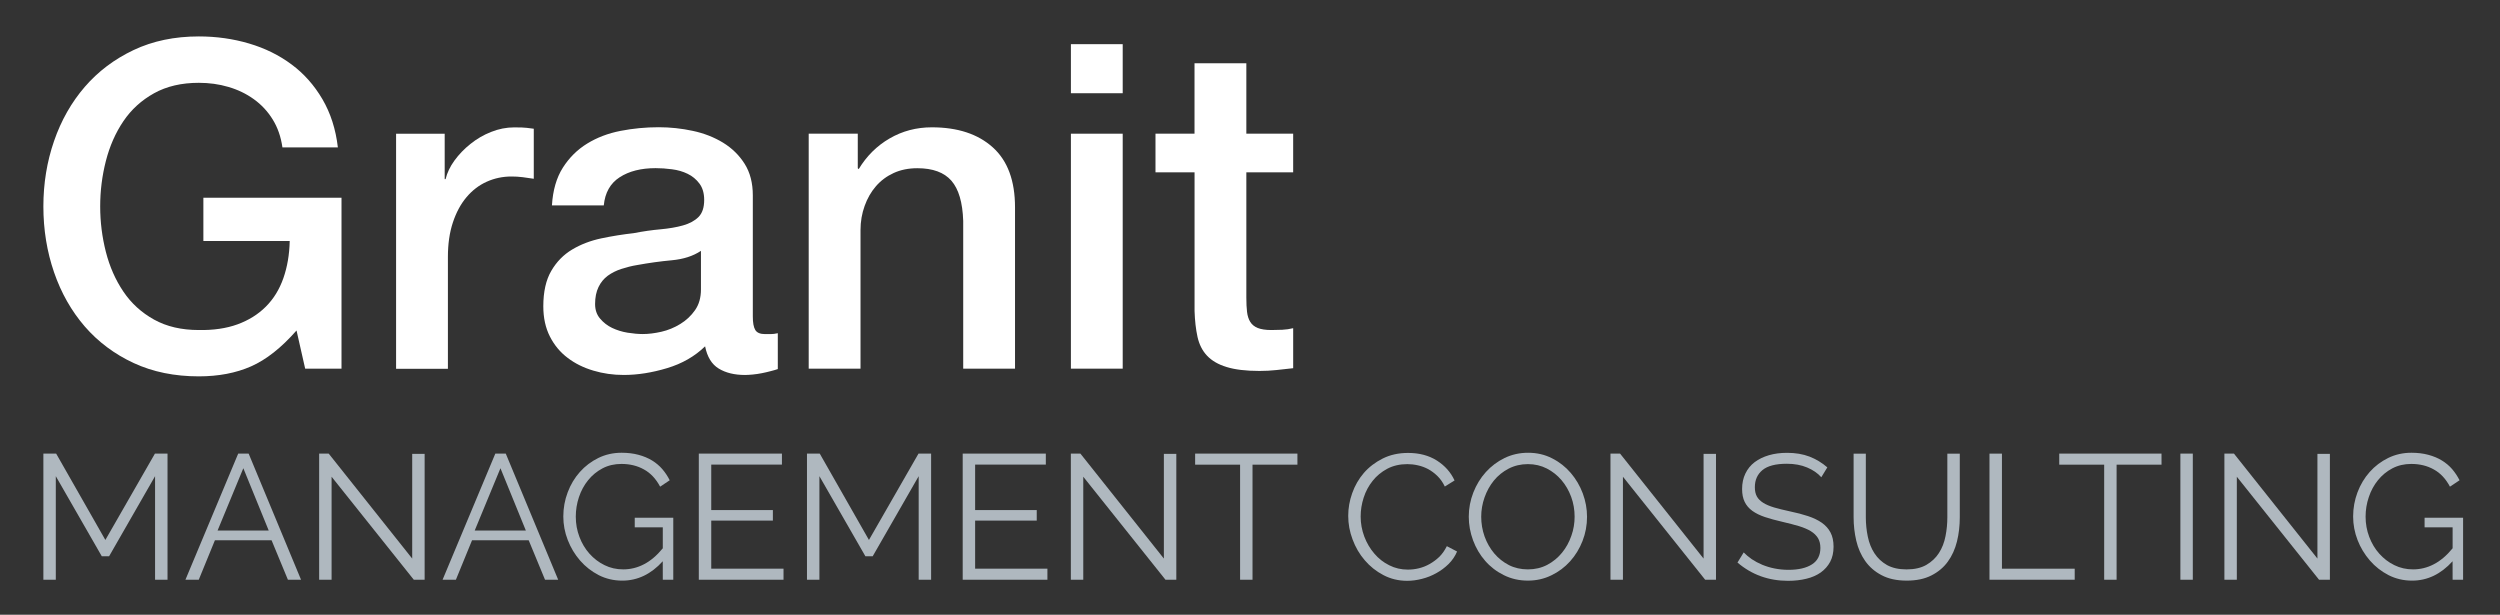 <?xml version="1.0" encoding="utf-8"?>
<!-- Generator: Adobe Illustrator 16.0.0, SVG Export Plug-In . SVG Version: 6.00 Build 0)  -->
<!DOCTYPE svg PUBLIC "-//W3C//DTD SVG 1.1//EN" "http://www.w3.org/Graphics/SVG/1.1/DTD/svg11.dtd">
<svg version="1.1" id="Layer_1" xmlns="http://www.w3.org/2000/svg" xmlns:xlink="http://www.w3.org/1999/xlink" x="0px" y="0px"
	 width="345.828px" height="85.04px" viewBox="0 0 345.828 85.04" enable-background="new 0 0 345.828 85.04" xml:space="preserve">
<rect x="0" y="0" width="345.828" height="85.04" fill="#333333" stroke="none"/>
<g>
	<path fill="#FFFFFF" d="M42.214,50.995l-1.195-5.279c-2.097,2.389-4.192,4.039-6.286,4.963c-2.096,0.924-4.509,1.383-7.231,1.383
		c-3.354,0-6.359-0.613-9.021-1.848c-2.658-1.236-4.915-2.931-6.76-5.059c-1.843-2.137-3.26-4.631-4.242-7.482
		C6.496,34.817,6,31.778,6,28.555c0-3.185,0.493-6.199,1.479-9.051c0.985-2.852,2.4-5.342,4.242-7.48
		c1.846-2.139,4.098-3.838,6.76-5.101c2.659-1.258,5.667-1.884,9.021-1.884c2.431,0,4.746,0.327,6.95,0.979
		c2.199,0.649,4.159,1.615,5.875,2.893c1.717,1.271,3.144,2.881,4.275,4.811c1.129,1.93,1.842,4.148,2.136,6.664h-7.67
		c-0.21-1.469-0.659-2.757-1.349-3.867c-0.69-1.117-1.558-2.045-2.608-2.799c-1.05-0.755-2.222-1.32-3.521-1.697
		c-1.298-0.385-2.661-0.567-4.086-0.567c-2.39,0-4.454,0.479-6.195,1.446c-1.738,0.967-3.152,2.253-4.241,3.867
		c-1.092,1.613-1.896,3.447-2.423,5.502c-0.524,2.054-0.785,4.147-0.785,6.283c0,2.137,0.263,4.237,0.785,6.287
		c0.526,2.053,1.332,3.883,2.423,5.495c1.089,1.618,2.503,2.906,4.241,3.872c1.74,0.968,3.805,1.445,6.195,1.445
		c2.012,0.035,3.792-0.221,5.344-0.783c1.552-0.566,2.861-1.385,3.929-2.453c1.067-1.066,1.875-2.378,2.421-3.932
		c0.546-1.553,0.838-3.27,0.88-5.151H28.133v-5.979h19.108v23.643L42.214,50.995L42.214,50.995z"/>
	<path fill="#FFFFFF" d="M61.514,18.494v6.287h0.125c0.211-0.88,0.618-1.738,1.227-2.576c0.609-0.832,1.341-1.603,2.201-2.285
		c0.859-0.694,1.812-1.256,2.862-1.668c1.048-0.421,2.116-0.631,3.206-0.631c0.838,0,1.413,0.022,1.729,0.063
		c0.314,0.035,0.64,0.084,0.973,0.123v6.922c-0.5-0.084-1.017-0.16-1.539-0.221c-0.524-0.064-1.037-0.093-1.542-0.093
		c-1.215,0-2.357,0.24-3.426,0.722c-1.066,0.478-2.001,1.196-2.796,2.137c-0.797,0.943-1.425,2.105-1.884,3.492
		c-0.461,1.381-0.691,2.974-0.691,4.775v15.471h-7.168V18.501h6.722L61.514,18.494L61.514,18.494z"/>
	<path fill="#FFFFFF" d="M104.484,45.653c0.23,0.378,0.684,0.563,1.352,0.563h0.754c0.292,0,0.628-0.037,1.005-0.123v4.961
		c-0.254,0.09-0.576,0.184-0.975,0.283c-0.397,0.112-0.808,0.198-1.224,0.285c-0.419,0.083-0.836,0.145-1.259,0.186
		c-0.419,0.037-0.774,0.063-1.065,0.063c-1.472,0-2.682-0.296-3.648-0.886c-0.968-0.586-1.594-1.613-1.887-3.076
		c-1.424,1.384-3.173,2.39-5.249,3.014c-2.075,0.625-4.079,0.946-6.004,0.946c-1.466,0-2.87-0.199-4.213-0.603
		c-1.34-0.399-2.523-0.979-3.55-1.765c-1.027-0.772-1.847-1.758-2.453-2.952c-0.606-1.195-0.911-2.582-0.911-4.18
		c0-2.007,0.368-3.646,1.102-4.898c0.731-1.259,1.696-2.242,2.889-2.953c1.197-0.715,2.536-1.226,4.025-1.543
		c1.487-0.314,2.989-0.553,4.494-0.723c1.299-0.254,2.536-0.428,3.712-0.533c1.174-0.108,2.208-0.283,3.11-0.539
		c0.907-0.259,1.614-0.641,2.14-1.166c0.522-0.523,0.783-1.31,0.783-2.354c0-0.921-0.216-1.681-0.659-2.269
		c-0.439-0.586-0.981-1.035-1.63-1.347c-0.651-0.319-1.373-0.526-2.171-0.629c-0.796-0.106-1.55-0.155-2.262-0.155
		c-2.013,0-3.667,0.418-4.968,1.26c-1.298,0.836-2.03,2.137-2.199,3.895H76.35c0.126-2.094,0.629-3.834,1.508-5.217
		c0.88-1.383,2-2.498,3.362-3.334c1.362-0.838,2.905-1.426,4.622-1.76c1.719-0.336,3.479-0.504,5.282-0.504
		c1.593,0,3.164,0.17,4.716,0.504c1.552,0.33,2.942,0.881,4.183,1.633c1.236,0.76,2.227,1.728,2.986,2.929
		c0.751,1.196,1.129,2.644,1.129,4.366v16.724C104.134,44.643,104.251,45.278,104.484,45.653z M92.944,36.001
		c-1.59,0.146-3.185,0.368-4.778,0.658c-0.755,0.12-1.487,0.308-2.2,0.538c-0.715,0.229-1.341,0.547-1.887,0.941
		c-0.542,0.4-0.974,0.92-1.287,1.57c-0.315,0.65-0.473,1.436-0.473,2.355c0,0.796,0.229,1.473,0.69,2.008
		c0.461,0.546,1.015,0.98,1.664,1.289c0.651,0.31,1.363,0.535,2.138,0.662c0.774,0.123,1.479,0.187,2.106,0.187
		c0.797,0,1.655-0.108,2.576-0.317c0.923-0.213,1.791-0.568,2.609-1.072c0.817-0.496,1.498-1.135,2.044-1.915
		c0.544-0.776,0.817-1.729,0.817-2.867v-5.337C95.878,35.424,94.539,35.852,92.944,36.001z"/>
	<path fill="#FFFFFF" d="M118.657,18.494v4.776l0.125,0.127c1.09-1.801,2.515-3.225,4.273-4.243
		c1.763-1.026,3.712-1.542,5.846-1.542c3.566,0,6.373,0.922,8.425,2.767c2.057,1.845,3.083,4.612,3.083,8.296v22.32h-7.167V30.563
		c-0.083-2.563-0.629-4.41-1.633-5.563c-1.005-1.152-2.576-1.73-4.715-1.73c-1.214,0-2.303,0.22-3.266,0.66
		c-0.967,0.443-1.783,1.051-2.454,1.826c-0.671,0.772-1.197,1.688-1.569,2.733c-0.377,1.048-0.569,2.155-0.569,3.331v19.175h-7.167
		V18.494H118.657L118.657,18.494z"/>
	<path fill="#FFFFFF" d="M155.305,6.11v6.787h-7.165V6.11H155.305z M155.305,18.494v32.502h-7.165V18.494H155.305z"/>
	<path fill="#FFFFFF" d="M165.239,18.494V8.75h7.169v9.744h6.477v5.343h-6.477V41.19c0,0.763,0.033,1.414,0.096,1.953
		c0.064,0.543,0.209,1.002,0.439,1.377c0.232,0.377,0.576,0.662,1.04,0.851c0.461,0.183,1.089,0.283,1.884,0.283
		c0.504,0,1.006-0.011,1.51-0.036c0.504-0.021,1.004-0.094,1.509-0.219v5.535c-0.798,0.084-1.573,0.168-2.326,0.256
		c-0.756,0.08-1.526,0.123-2.324,0.123c-1.889,0-3.404-0.184-4.559-0.543c-1.153-0.347-2.055-0.879-2.703-1.563
		c-0.652-0.69-1.091-1.562-1.322-2.608c-0.23-1.053-0.366-2.242-0.408-3.59V23.836h-5.404v-5.343H165.239z"/>
</g>
<g>
	<path fill="#AFB8BF" d="M21.45,80.195V65.871l-6.36,11.082h-1.008L7.719,65.871v14.324H6V62.751h1.771l6.804,11.943l6.854-11.943
		h1.744v17.443H21.45z"/>
	<path fill="#AFB8BF" d="M32.949,62.751h1.448l7.246,17.443h-1.817l-2.259-5.457h-7.838l-2.234,5.457h-1.842L32.949,62.751z
		 M37.173,73.391L33.66,64.77l-3.563,8.621H37.173z"/>
	<path fill="#AFB8BF" d="M45.869,65.947v14.248h-1.721V62.751h1.325L57.02,77.268V62.78h1.72v17.416h-1.498L45.869,65.947z"/>
	<path fill="#AFB8BF" d="M68.517,62.751h1.448l7.248,17.443h-1.82l-2.258-5.457h-7.837l-2.234,5.457h-1.841L68.517,62.751z
		 M72.742,73.391l-3.514-8.621l-3.562,8.621H72.742z"/>
	<path fill="#AFB8BF" d="M91.68,77.639c-1.619,1.789-3.487,2.68-5.6,2.68c-1.18,0-2.264-0.256-3.256-0.76
		c-0.989-0.511-1.851-1.181-2.579-2.019c-0.729-0.838-1.296-1.785-1.706-2.834c-0.41-1.06-0.615-2.146-0.615-3.258
		c0-1.162,0.201-2.275,0.604-3.341c0.399-1.065,0.961-2.006,1.682-2.815c0.72-0.812,1.572-1.455,2.555-1.938
		c0.983-0.484,2.058-0.724,3.22-0.724c0.852,0,1.629,0.093,2.333,0.283c0.705,0.187,1.33,0.449,1.88,0.783
		c0.548,0.336,1.022,0.735,1.424,1.202c0.402,0.468,0.74,0.979,1.02,1.539l-1.326,0.884c-0.574-1.08-1.317-1.875-2.234-2.38
		c-0.917-0.514-1.956-0.764-3.121-0.764c-0.966,0-1.837,0.203-2.616,0.613c-0.775,0.41-1.44,0.957-1.988,1.635
		c-0.551,0.678-0.973,1.457-1.268,2.332c-0.293,0.881-0.44,1.783-0.44,2.719c0,0.979,0.169,1.912,0.504,2.793
		c0.337,0.892,0.799,1.662,1.387,2.322c0.592,0.662,1.282,1.195,2.076,1.582c0.795,0.396,1.658,0.59,2.592,0.59
		c0.999,0,1.953-0.231,2.862-0.703c0.907-0.463,1.779-1.198,2.615-2.215v-2.897h-3.881v-1.332h5.33v8.578h-1.45L91.68,77.639
		L91.68,77.639z"/>
	<path fill="#AFB8BF" d="M108.385,78.669v1.525H96.667V62.751h11.498v1.522h-9.777v6.289h8.525v1.451h-8.525v6.654L108.385,78.669
		L108.385,78.669z"/>
	<path fill="#AFB8BF" d="M127.082,80.195V65.871l-6.364,11.082h-1.005l-6.363-11.082v14.324h-1.72V62.751h1.769l6.803,11.943
		l6.854-11.943h1.746v17.443H127.082z"/>
	<path fill="#AFB8BF" d="M144.89,78.669v1.525h-11.718V62.751h11.498v1.522h-9.78v6.289h8.523v1.451h-8.523v6.654L144.89,78.669
		L144.89,78.669z"/>
	<path fill="#AFB8BF" d="M149.85,65.947v14.248h-1.719V62.751h1.326L161,77.268V62.78h1.721v17.416h-1.499L149.85,65.947z"/>
	<path fill="#AFB8BF" d="M179.475,64.274h-6.213v15.921h-1.719V64.274h-6.219v-1.522h14.149L179.475,64.274L179.475,64.274z"/>
	<path fill="#AFB8BF" d="M186.501,71.354c0-1.051,0.18-2.096,0.551-3.135c0.369-1.041,0.902-1.971,1.607-2.789
		c0.705-0.817,1.58-1.483,2.609-2c1.029-0.516,2.203-0.776,3.508-0.776c1.561,0,2.887,0.354,3.998,1.059
		c1.102,0.705,1.916,1.621,2.436,2.75l-1.346,0.839c-0.275-0.574-0.619-1.06-1.02-1.451c-0.404-0.394-0.834-0.713-1.291-0.963
		c-0.459-0.24-0.936-0.416-1.426-0.521c-0.486-0.111-0.973-0.164-1.447-0.164c-1.051,0-1.977,0.217-2.775,0.639
		c-0.805,0.43-1.479,0.984-2.023,1.67c-0.553,0.689-0.967,1.465-1.244,2.326c-0.275,0.855-0.417,1.73-0.417,2.615
		c0,0.961,0.173,1.885,0.507,2.777c0.335,0.881,0.793,1.66,1.377,2.338c0.582,0.688,1.27,1.229,2.063,1.621
		c0.793,0.408,1.658,0.604,2.586,0.604c0.494,0,1.002-0.055,1.512-0.18c0.521-0.125,1.021-0.322,1.498-0.593
		c0.482-0.272,0.932-0.606,1.348-1.004c0.402-0.403,0.748-0.895,1.031-1.467l1.416,0.74c-0.271,0.65-0.67,1.229-1.172,1.73
		c-0.512,0.498-1.076,0.922-1.701,1.266c-0.615,0.344-1.279,0.609-1.977,0.785c-0.689,0.178-1.381,0.273-2.053,0.273
		c-1.188,0-2.291-0.267-3.285-0.789c-1.002-0.523-1.861-1.209-2.584-2.056c-0.725-0.838-1.283-1.797-1.681-2.873
		C186.699,73.561,186.501,72.462,186.501,71.354z"/>
	<path fill="#AFB8BF" d="M211.359,80.317c-1.209,0-2.314-0.25-3.328-0.756c-1.004-0.491-1.869-1.155-2.586-1.979
		c-0.725-0.83-1.279-1.774-1.678-2.844c-0.389-1.063-0.59-2.148-0.59-3.263c0-1.164,0.215-2.278,0.631-3.346
		c0.414-1.061,0.99-2.004,1.73-2.826c0.738-0.815,1.604-1.465,2.6-1.951c1.006-0.481,2.08-0.721,3.244-0.721
		c1.217,0,2.32,0.254,3.324,0.771c1.018,0.514,1.871,1.191,2.586,2.027c0.713,0.836,1.266,1.778,1.66,2.836
		c0.389,1.055,0.584,2.137,0.584,3.229c0,1.164-0.211,2.285-0.623,3.34c-0.416,1.068-0.994,2.006-1.721,2.816
		c-0.732,0.813-1.59,1.455-2.596,1.938C213.603,80.076,212.519,80.317,211.359,80.317z M204.898,71.477
		c0,0.941,0.156,1.854,0.465,2.736c0.318,0.873,0.76,1.654,1.332,2.336c0.572,0.678,1.252,1.215,2.037,1.621
		c0.781,0.396,1.664,0.594,2.627,0.594c0.984,0,1.877-0.211,2.68-0.633c0.801-0.424,1.479-0.988,2.039-1.676
		c0.561-0.689,0.986-1.463,1.285-2.326c0.311-0.873,0.455-1.754,0.455-2.652c0-0.95-0.154-1.864-0.475-2.741
		c-0.324-0.878-0.77-1.652-1.342-2.322c-0.574-0.67-1.254-1.207-2.037-1.608c-0.781-0.398-1.656-0.604-2.605-0.604
		c-0.98,0-1.869,0.213-2.672,0.627c-0.801,0.418-1.486,0.971-2.045,1.66c-0.557,0.688-0.98,1.461-1.287,2.332
		C205.052,69.684,204.898,70.567,204.898,71.477z"/>
	<path fill="#AFB8BF" d="M224.503,65.947v14.248h-1.725V62.751h1.332l11.547,14.517V62.78h1.719v17.416h-1.498L224.503,65.947z"/>
	<path fill="#AFB8BF" d="M251.941,66.02c-0.486-0.559-1.146-1.01-1.963-1.354s-1.752-0.514-2.801-0.514
		c-1.543,0-2.662,0.291-3.367,0.871c-0.705,0.582-1.059,1.371-1.059,2.371c0,0.524,0.094,0.953,0.287,1.293
		c0.186,0.334,0.479,0.619,0.869,0.865c0.396,0.25,0.895,0.461,1.512,0.646c0.617,0.176,1.338,0.358,2.172,0.537
		c0.938,0.192,1.775,0.413,2.518,0.659c0.748,0.248,1.381,0.552,1.91,0.922c0.52,0.371,0.926,0.816,1.199,1.347
		c0.277,0.521,0.42,1.172,0.42,1.967c0,0.802-0.158,1.498-0.467,2.082c-0.313,0.586-0.75,1.08-1.305,1.479
		c-0.557,0.387-1.217,0.684-1.992,0.867c-0.77,0.19-1.613,0.287-2.529,0.287c-2.697,0-5.033-0.847-6.998-2.529l0.861-1.4
		c0.311,0.324,0.686,0.633,1.115,0.934c0.434,0.291,0.918,0.551,1.445,0.771c0.539,0.221,1.105,0.398,1.711,0.516
		c0.604,0.119,1.248,0.188,1.918,0.188c1.391,0,2.475-0.252,3.258-0.756c0.771-0.492,1.162-1.257,1.162-2.271
		c0-0.537-0.111-0.99-0.332-1.361c-0.225-0.366-0.555-0.688-0.996-0.961c-0.438-0.264-0.986-0.498-1.646-0.7
		c-0.652-0.193-1.41-0.39-2.283-0.593c-0.918-0.211-1.721-0.43-2.404-0.657c-0.688-0.23-1.27-0.513-1.746-0.854
		c-0.477-0.344-0.834-0.764-1.068-1.25c-0.236-0.479-0.355-1.072-0.355-1.775c0-0.801,0.15-1.52,0.459-2.149
		c0.301-0.629,0.729-1.153,1.285-1.574c0.561-0.418,1.215-0.735,1.963-0.954c0.76-0.222,1.594-0.33,2.514-0.33
		c1.16,0,2.195,0.172,3.107,0.522c0.906,0.353,1.729,0.851,2.463,1.49L251.941,66.02z"/>
	<path fill="#AFB8BF" d="M263.732,78.766c1.102,0,2.016-0.207,2.738-0.621c0.729-0.424,1.311-0.969,1.744-1.646
		c0.438-0.678,0.738-1.451,0.908-2.324c0.174-0.863,0.256-1.746,0.256-2.625v-8.795h1.721v8.795c0,1.182-0.129,2.295-0.389,3.354
		c-0.264,1.059-0.682,1.987-1.266,2.788c-0.58,0.804-1.344,1.437-2.275,1.91c-0.934,0.479-2.072,0.715-3.414,0.715
		c-1.375,0-2.533-0.25-3.477-0.754c-0.943-0.491-1.695-1.155-2.271-1.969c-0.572-0.82-0.984-1.756-1.229-2.803
		c-0.244-1.049-0.367-2.135-0.367-3.244v-8.795h1.691v8.795c0,0.916,0.09,1.807,0.273,2.68c0.176,0.863,0.482,1.642,0.922,2.312
		c0.434,0.668,1.008,1.207,1.73,1.621C261.751,78.563,262.658,78.766,263.732,78.766z"/>
	<path fill="#AFB8BF" d="M275.207,80.195V62.751h1.723v15.918h10.066v1.525H275.207z"/>
	<path fill="#AFB8BF" d="M299.007,64.274h-6.215v15.921h-1.719V64.274h-6.215v-1.522h14.146L299.007,64.274L299.007,64.274z"/>
	<path fill="#AFB8BF" d="M301.615,80.195V62.751h1.719v17.443H301.615z"/>
	<path fill="#AFB8BF" d="M309.423,65.947v14.248h-1.719V62.751h1.324l11.545,14.517V62.78h1.723v17.416h-1.5L309.423,65.947z"/>
	<path fill="#AFB8BF" d="M339.267,77.639c-1.623,1.789-3.486,2.68-5.598,2.68c-1.182,0-2.268-0.256-3.258-0.76
		c-0.992-0.511-1.85-1.181-2.578-2.019s-1.301-1.785-1.709-2.834c-0.408-1.06-0.613-2.146-0.613-3.258
		c0-1.162,0.203-2.275,0.602-3.341c0.406-1.065,0.965-2.006,1.686-2.815c0.721-0.812,1.572-1.455,2.555-1.938
		c0.984-0.484,2.059-0.724,3.219-0.724c0.852,0,1.631,0.093,2.334,0.283c0.701,0.187,1.332,0.449,1.877,0.783
		c0.553,0.336,1.023,0.735,1.428,1.202c0.396,0.468,0.74,0.979,1.021,1.539l-1.328,0.884c-0.572-1.08-1.316-1.875-2.232-2.38
		c-0.918-0.514-1.957-0.764-3.121-0.764c-0.971,0-1.838,0.203-2.617,0.613s-1.439,0.957-1.988,1.635
		c-0.551,0.678-0.973,1.457-1.264,2.332c-0.301,0.881-0.447,1.783-0.447,2.719c0,0.979,0.17,1.912,0.504,2.793
		c0.338,0.892,0.799,1.662,1.389,2.322c0.592,0.662,1.281,1.195,2.076,1.582c0.793,0.396,1.662,0.59,2.596,0.59
		c0.998,0,1.953-0.231,2.861-0.703c0.908-0.463,1.779-1.198,2.611-2.215v-2.897h-3.877v-1.332h5.326v8.578h-1.449L339.267,77.639
		L339.267,77.639L339.267,77.639z"/>
</g>
</svg>
